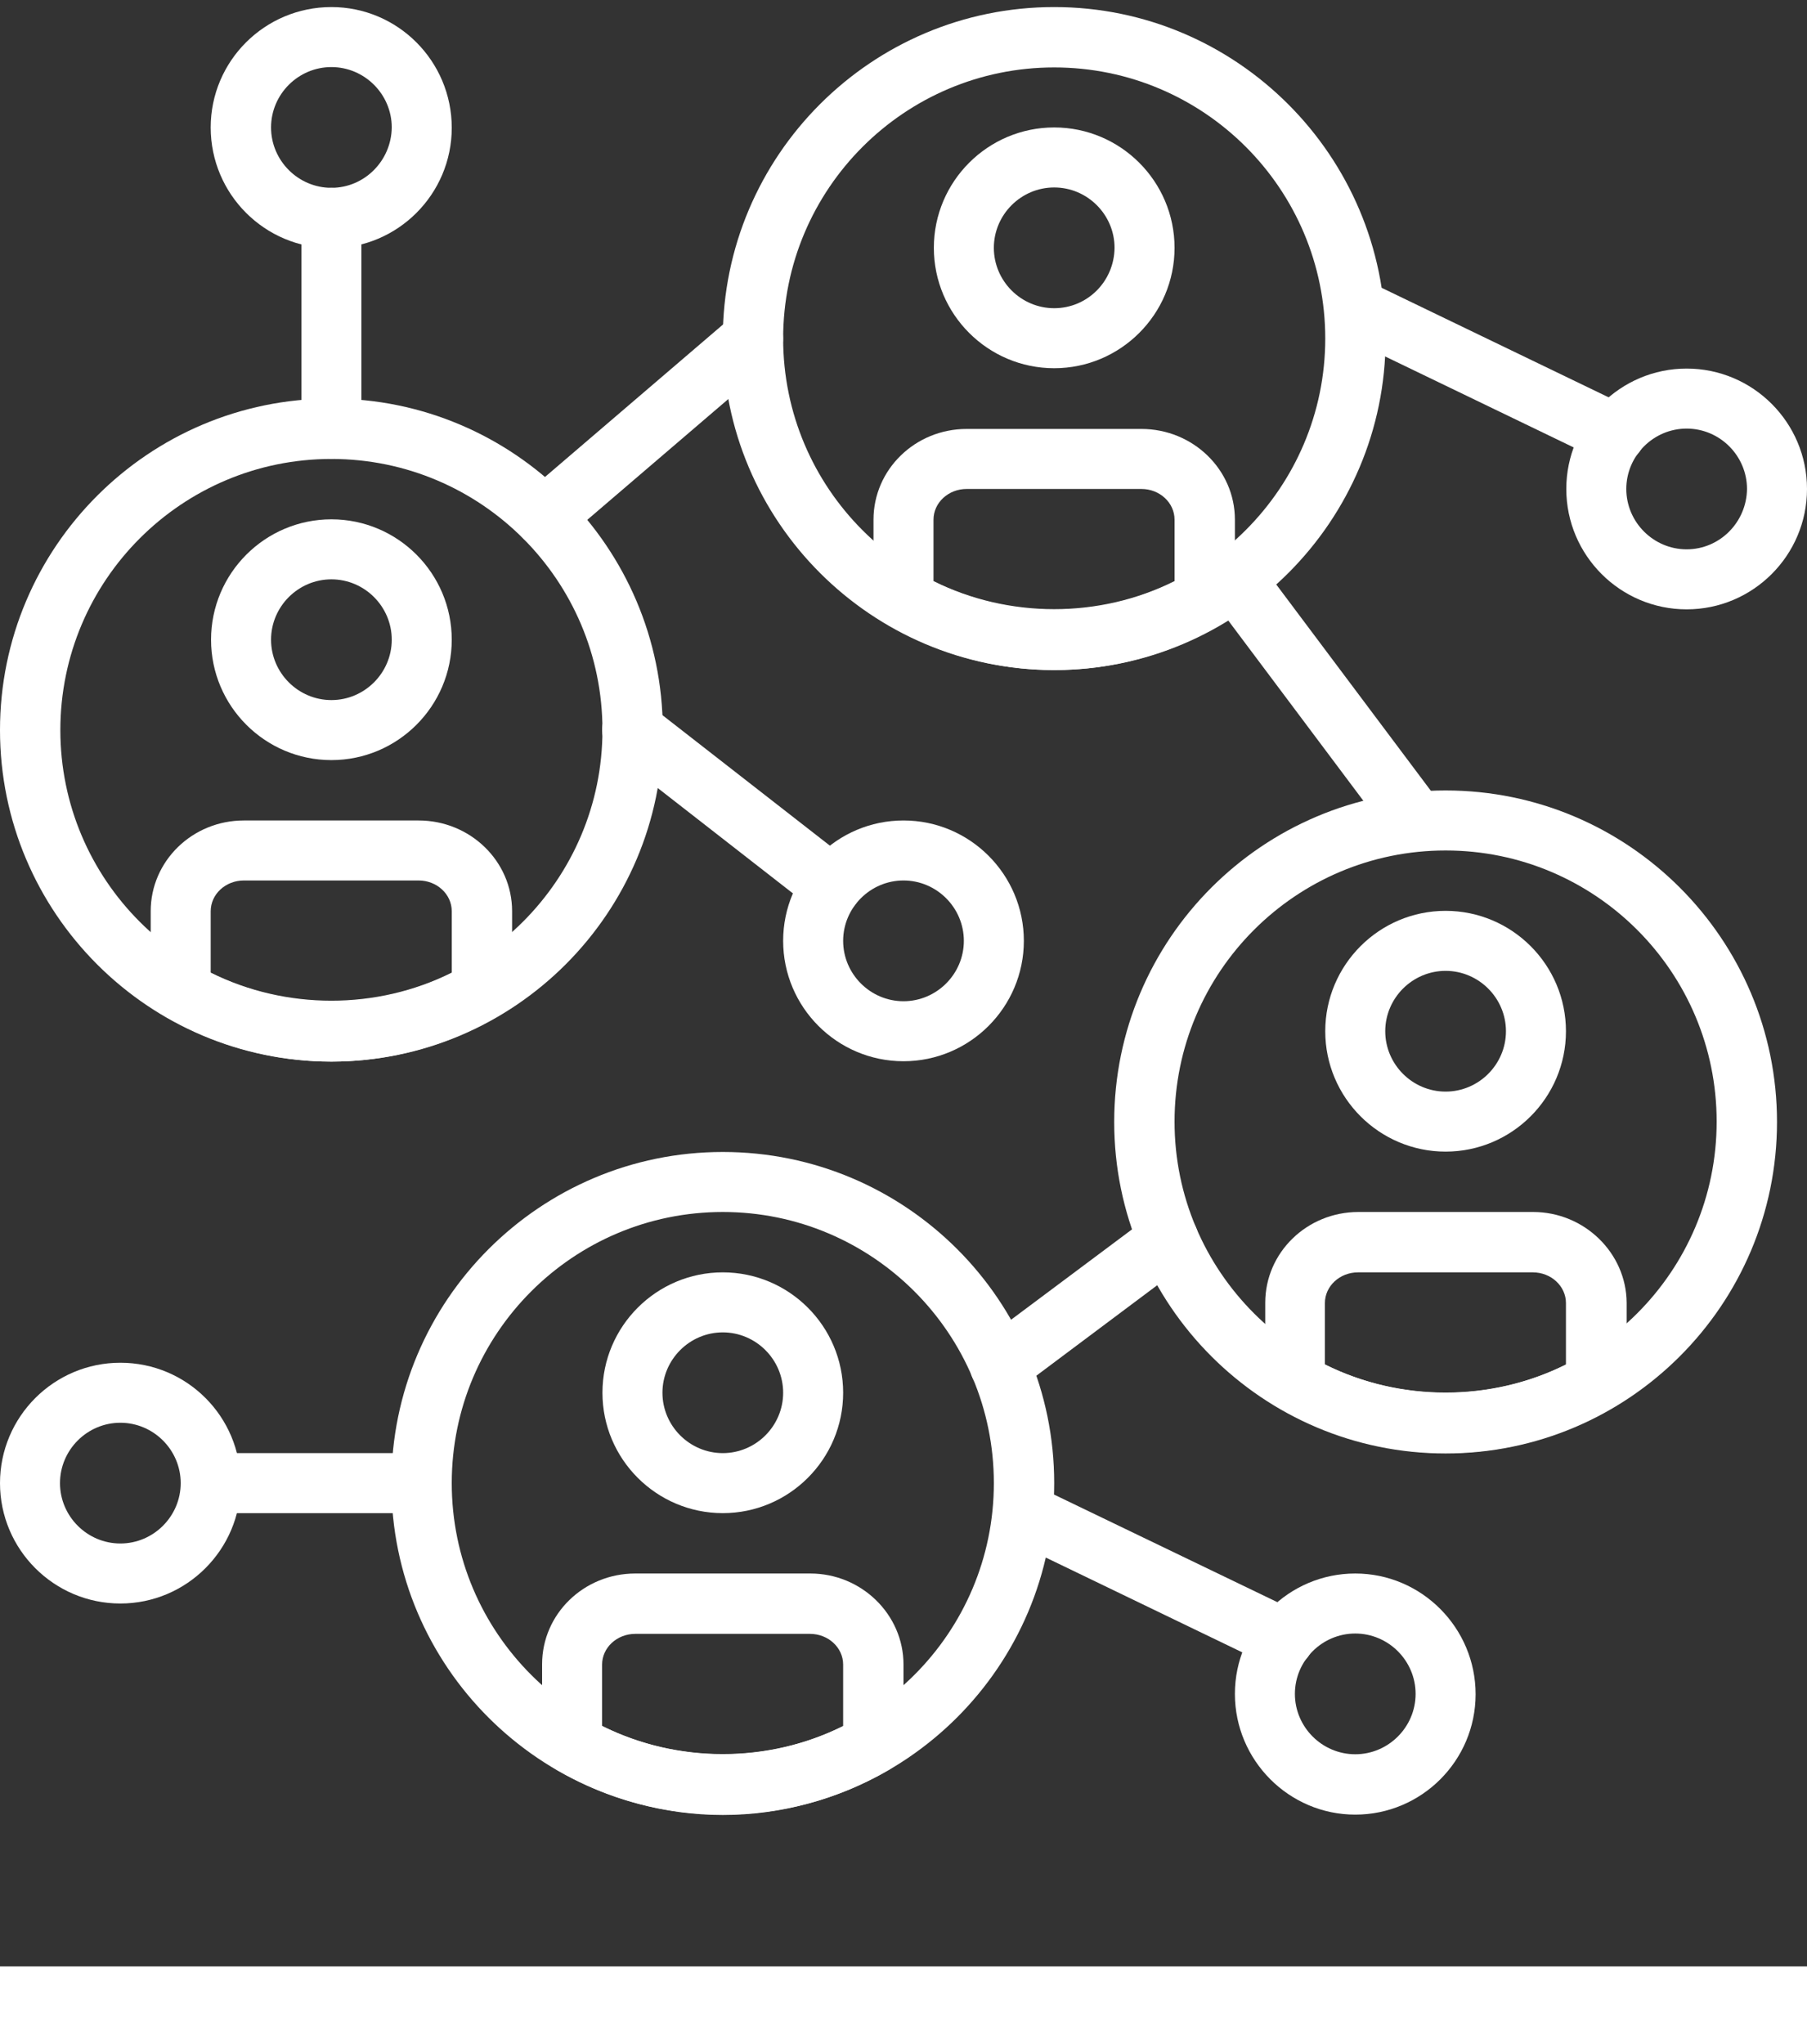 <?xml version="1.0" encoding="utf-8"?>
<!-- Generator: Adobe Illustrator 22.1.0, SVG Export Plug-In . SVG Version: 6.00 Build 0)  -->
<svg version="1.1" id="Layer_1" xmlns="http://www.w3.org/2000/svg" xmlns:xlink="http://www.w3.org/1999/xlink" x="0px" y="0px"
	 viewBox="0 0 512 579" style="enable-background:new 0 0 512 579;" xml:space="preserve">
<rect x="0" y="0" width="512" height="579" fill="#333333" stroke="none"/>
<style type="text/css">
	.st0{fill:#FFFFFF;}
</style>
<rect y="557" class="st0" width="512" height="22"/>
<g>
	<g>
		<path class="st0" d="M477.9,104.4c-18.8,0-34.1,15.3-34.1,34.1s15.3,34.1,34.1,34.1s34.1-15.3,34.1-34.1
			C512,119.7,496.7,104.4,477.9,104.4z M477.9,155.6c-9.4,0-17.1-7.7-17.1-17.1c0-9.4,7.7-17.1,17.1-17.1s17.1,7.7,17.1,17.1
			C494.9,147.9,487.3,155.6,477.9,155.6z"/>
	</g>
</g>
<g>
	<g>
		<path class="st0" d="M34.1,386C15.3,386,0,401.3,0,420.1s15.3,34.1,34.1,34.1c18.8,0,34.1-15.3,34.1-34.1S53,386,34.1,386z
			 M34.1,437.2c-9.4,0-17.1-7.7-17.1-17.1s7.7-17.1,17.1-17.1c9.4,0,17.1,7.7,17.1,17.1S43.5,437.2,34.1,437.2z"/>
	</g>
</g>
<g>
	<g>
		<path class="st0" d="M461.3,115.2l-73.6-35.5c-4.3-2.1-9.3-0.3-11.4,4c-2,4.2-0.3,9.3,4,11.4l73.6,35.5c1.2,0.6,2.5,0.9,3.7,0.9
			c3.2,0,6.2-1.8,7.7-4.8C467.3,122.3,465.6,117.2,461.3,115.2z"/>
	</g>
</g>
<g>
	<g>
		<path class="st0" d="M384,445.7c-18.8,0-34.1,15.3-34.1,34.1S365.2,514,384,514s34.1-15.3,34.1-34.1S402.8,445.7,384,445.7z
			 M384,496.9c-9.4,0-17.1-7.7-17.1-17.1s7.7-17.1,17.1-17.1s17.1,7.7,17.1,17.1S393.4,496.9,384,496.9z"/>
	</g>
</g>
<g>
	<g>
		<path class="st0" d="M367.5,456.5L293.8,421c-4.3-2.1-9.3-0.3-11.4,4c-2,4.2-0.3,9.3,4,11.4l73.6,35.5c1.2,0.6,2.5,0.9,3.7,0.9
			c3.2,0,6.2-1.8,7.7-4.8C373.5,463.7,371.7,458.6,367.5,456.5z"/>
	</g>
</g>
<g>
	<g>
		<path class="st0" d="M256,232.4c-18.8,0-34.1,15.3-34.1,34.1c0,18.8,15.3,34.1,34.1,34.1c18.8,0,34.1-15.3,34.1-34.1
			S274.8,232.4,256,232.4z M256,283.6c-9.4,0-17.1-7.7-17.1-17.1c0-9.4,7.7-17.1,17.1-17.1c9.4,0,17.1,7.7,17.1,17.1
			S265.4,283.6,256,283.6z"/>
	</g>
</g>
<g>
	<g>
		<path class="st0" d="M241,244.1l-56.6-44.1c-3.7-2.9-9.1-2.2-12,1.5c-2.9,3.7-2.2,9.1,1.5,12l56.6,44.1c1.6,1.2,3.4,1.8,5.2,1.8
			c2.5,0,5.1-1.1,6.7-3.3C245.4,252.4,244.7,247,241,244.1z"/>
	</g>
</g>
<g>
	<g>
		<path class="st0" d="M409.6,223.9c-51.8,0-93.9,42.1-93.9,93.9s42.1,93.9,93.9,93.9s93.9-42.1,93.9-93.9S461.4,223.9,409.6,223.9z
			 M409.6,394.5c-42.4,0-76.8-34.4-76.8-76.8s34.4-76.8,76.8-76.8s76.8,34.4,76.8,76.8S452,394.5,409.6,394.5z"/>
	</g>
</g>
<g>
	<g>
		<path class="st0" d="M409.6,258c-18.8,0-34.1,15.3-34.1,34.1c0,18.8,15.3,34.1,34.1,34.1c18.8,0,34.1-15.3,34.1-34.1
			S428.4,258,409.6,258z M409.6,309.2c-9.4,0-17.1-7.7-17.1-17.1c0-9.4,7.7-17.1,17.1-17.1c9.4,0,17.1,7.7,17.1,17.1
			C426.7,301.5,419,309.2,409.6,309.2z"/>
	</g>
</g>
<g>
	<g>
		<path class="st0" d="M434.4,343.3h-49.5c-14.6,0-26.4,11.5-26.4,25.7v22.5c0,3,1.6,5.9,4.3,7.4c14.3,8.3,30.5,12.7,46.9,12.7
			s32.6-4.4,46.9-12.7c2.6-1.5,4.3-4.3,4.3-7.4v-22.5C460.8,354.9,448.9,343.3,434.4,343.3z M443.7,386.5c-21.2,10.6-47,10.6-68.3,0
			v-17.4c0-4.8,4.2-8.7,9.4-8.7h49.5c5.2,0,9.4,3.9,9.4,8.7L443.7,386.5L443.7,386.5z"/>
	</g>
</g>
<g>
	<g>
		<path class="st0" d="M204.8,326.3c-51.8,0-93.9,42.1-93.9,93.9S153,514,204.8,514s93.9-42.1,93.9-93.9S256.6,326.3,204.8,326.3z
			 M204.8,496.9c-42.4,0-76.8-34.4-76.8-76.8s34.4-76.8,76.8-76.8s76.8,34.4,76.8,76.8S247.2,496.9,204.8,496.9z"/>
	</g>
</g>
<g>
	<g>
		<path class="st0" d="M204.8,360.4c-18.8,0-34.1,15.3-34.1,34.1c0,18.8,15.3,34.1,34.1,34.1s34.1-15.3,34.1-34.1
			C238.9,375.7,223.6,360.4,204.8,360.4z M204.8,411.6c-9.4,0-17.1-7.7-17.1-17.1c0-9.4,7.7-17.1,17.1-17.1
			c9.4,0,17.1,7.7,17.1,17.1S214.2,411.6,204.8,411.6z"/>
	</g>
</g>
<g>
	<g>
		<path class="st0" d="M229.6,445.7H180c-14.6,0-26.4,11.5-26.4,25.7V494c0,3,1.6,5.9,4.3,7.4c14.3,8.3,30.5,12.7,46.9,12.7
			s32.6-4.4,46.9-12.7c2.6-1.5,4.3-4.3,4.3-7.4v-22.5C256,457.3,244.1,445.7,229.6,445.7z M238.9,488.9c-21.2,10.6-47,10.6-68.3,0
			v-17.4c0-4.8,4.2-8.7,9.4-8.7h49.5c5.2,0,9.4,3.9,9.4,8.7L238.9,488.9L238.9,488.9z"/>
	</g>
</g>
<g>
	<g>
		<path class="st0" d="M93.9,112.9C42.1,112.9,0,155,0,206.8s42.1,93.9,93.9,93.9s93.9-42.1,93.9-93.9
			C187.7,155,145.6,112.9,93.9,112.9z M93.9,283.6c-42.4,0-76.8-34.4-76.8-76.8S51.5,130,93.9,130s76.8,34.4,76.8,76.8
			C170.7,249.2,136.2,283.6,93.9,283.6z"/>
	</g>
</g>
<g>
	<g>
		<path class="st0" d="M93.9,147.1c-18.8,0-34.1,15.3-34.1,34.1s15.3,34.1,34.1,34.1c18.8,0,34.1-15.3,34.1-34.1
			S112.7,147.1,93.9,147.1z M93.9,198.3c-9.4,0-17.1-7.7-17.1-17.1s7.7-17.1,17.1-17.1c9.4,0,17.1,7.7,17.1,17.1
			S103.3,198.3,93.9,198.3z"/>
	</g>
</g>
<g>
	<g>
		<path class="st0" d="M118.6,232.4H69.1c-14.6,0-26.4,11.5-26.4,25.7v22.5c0,3,1.6,5.9,4.3,7.4c14.3,8.3,30.5,12.7,46.9,12.7
			s32.6-4.4,46.9-12.7c2.6-1.5,4.3-4.3,4.3-7.4v-22.5C145.1,243.9,133.2,232.4,118.6,232.4z M128,275.5c-21.2,10.6-47,10.6-68.3,0
			v-17.4c0-4.8,4.2-8.7,9.4-8.7h49.5c5.2,0,9.4,3.9,9.4,8.7L128,275.5L128,275.5z"/>
	</g>
</g>
<g>
	<g>
		<path class="st0" d="M298.7,2c-51.8,0-93.9,42.1-93.9,93.9s42.1,93.9,93.9,93.9s93.9-42.1,93.9-93.9C392.5,44.1,350.4,2,298.7,2z
			 M298.7,172.7c-42.4,0-76.8-34.4-76.8-76.8s34.4-76.8,76.8-76.8s76.8,34.4,76.8,76.8C375.5,138.2,341,172.7,298.7,172.7z"/>
	</g>
</g>
<g>
	<g>
		<path class="st0" d="M298.7,36.1c-18.8,0-34.1,15.3-34.1,34.1s15.3,34.1,34.1,34.1s34.1-15.3,34.1-34.1S317.5,36.1,298.7,36.1z
			 M298.7,87.3c-9.4,0-17.1-7.7-17.1-17.1c0-9.4,7.7-17.1,17.1-17.1s17.1,7.7,17.1,17.1C315.7,79.7,308.1,87.3,298.7,87.3z"/>
	</g>
</g>
<g>
	<g>
		<path class="st0" d="M323.4,121.5h-49.5c-14.6,0-26.4,11.5-26.4,25.7v22.5c0,3,1.6,5.9,4.3,7.4c14.3,8.3,30.5,12.7,46.9,12.7
			s32.6-4.4,46.9-12.7c2.6-1.5,4.3-4.3,4.3-7.4v-22.5C349.9,133,338,121.5,323.4,121.5z M332.8,164.6c-21.2,10.6-47,10.6-68.3,0
			v-17.4c0-4.8,4.2-8.7,9.4-8.7h49.5c5.2,0,9.4,3.9,9.4,8.7L332.8,164.6L332.8,164.6z"/>
	</g>
</g>
<g>
	<g>
		<path class="st0" d="M219.8,90.3c-3.1-3.6-8.4-4-12-0.9L148.7,140c-3.6,3.1-4,8.4-0.9,12c1.7,2,4.1,3,6.5,3c2,0,3.9-0.7,5.5-2.1
			l59.1-50.6C222.5,99.3,222.9,93.9,219.8,90.3z"/>
	</g>
</g>
<g>
	<g>
		<path class="st0" d="M407.9,227.3L356.7,159c-2.8-3.8-8.2-4.5-11.9-1.7c-3.8,2.8-4.5,8.2-1.7,11.9l51.2,68.3
			c1.7,2.2,4.2,3.4,6.8,3.4c1.8,0,3.6-0.6,5.1-1.7C410,236.4,410.7,231.1,407.9,227.3z"/>
	</g>
</g>
<g>
	<g>
		<path class="st0" d="M337.9,346c-2.8-3.8-8.2-4.5-11.9-1.7L278.2,380c-3.8,2.8-4.5,8.2-1.7,11.9c1.7,2.2,4.2,3.4,6.8,3.4
			c1.8,0,3.6-0.6,5.1-1.7l47.7-35.7C339.9,355.1,340.7,349.7,337.9,346z"/>
	</g>
</g>
<g>
	<g>
		<path class="st0" d="M119.5,411.6H59.7c-4.7,0-8.5,3.8-8.5,8.5s3.8,8.5,8.5,8.5h59.7c4.7,0,8.5-3.8,8.5-8.5
			S124.2,411.6,119.5,411.6z"/>
	</g>
</g>
<g>
	<g>
		<path class="st0" d="M93.9,2C75,2,59.7,17.3,59.7,36.1C59.7,55,75,70.3,93.9,70.3c18.8,0,34.1-15.3,34.1-34.1
			C128,17.3,112.7,2,93.9,2z M93.9,53.2c-9.4,0-17.1-7.7-17.1-17.1c0-9.4,7.7-17.1,17.1-17.1c9.4,0,17.1,7.7,17.1,17.1
			C110.9,45.5,103.3,53.2,93.9,53.2z"/>
	</g>
</g>
<g>
	<g>
		<path class="st0" d="M93.9,53.2c-4.7,0-8.5,3.8-8.5,8.5v59.7c0,4.7,3.8,8.5,8.5,8.5s8.5-3.8,8.5-8.5V61.7
			C102.4,57,98.6,53.2,93.9,53.2z"/>
	</g>
</g>
</svg>
